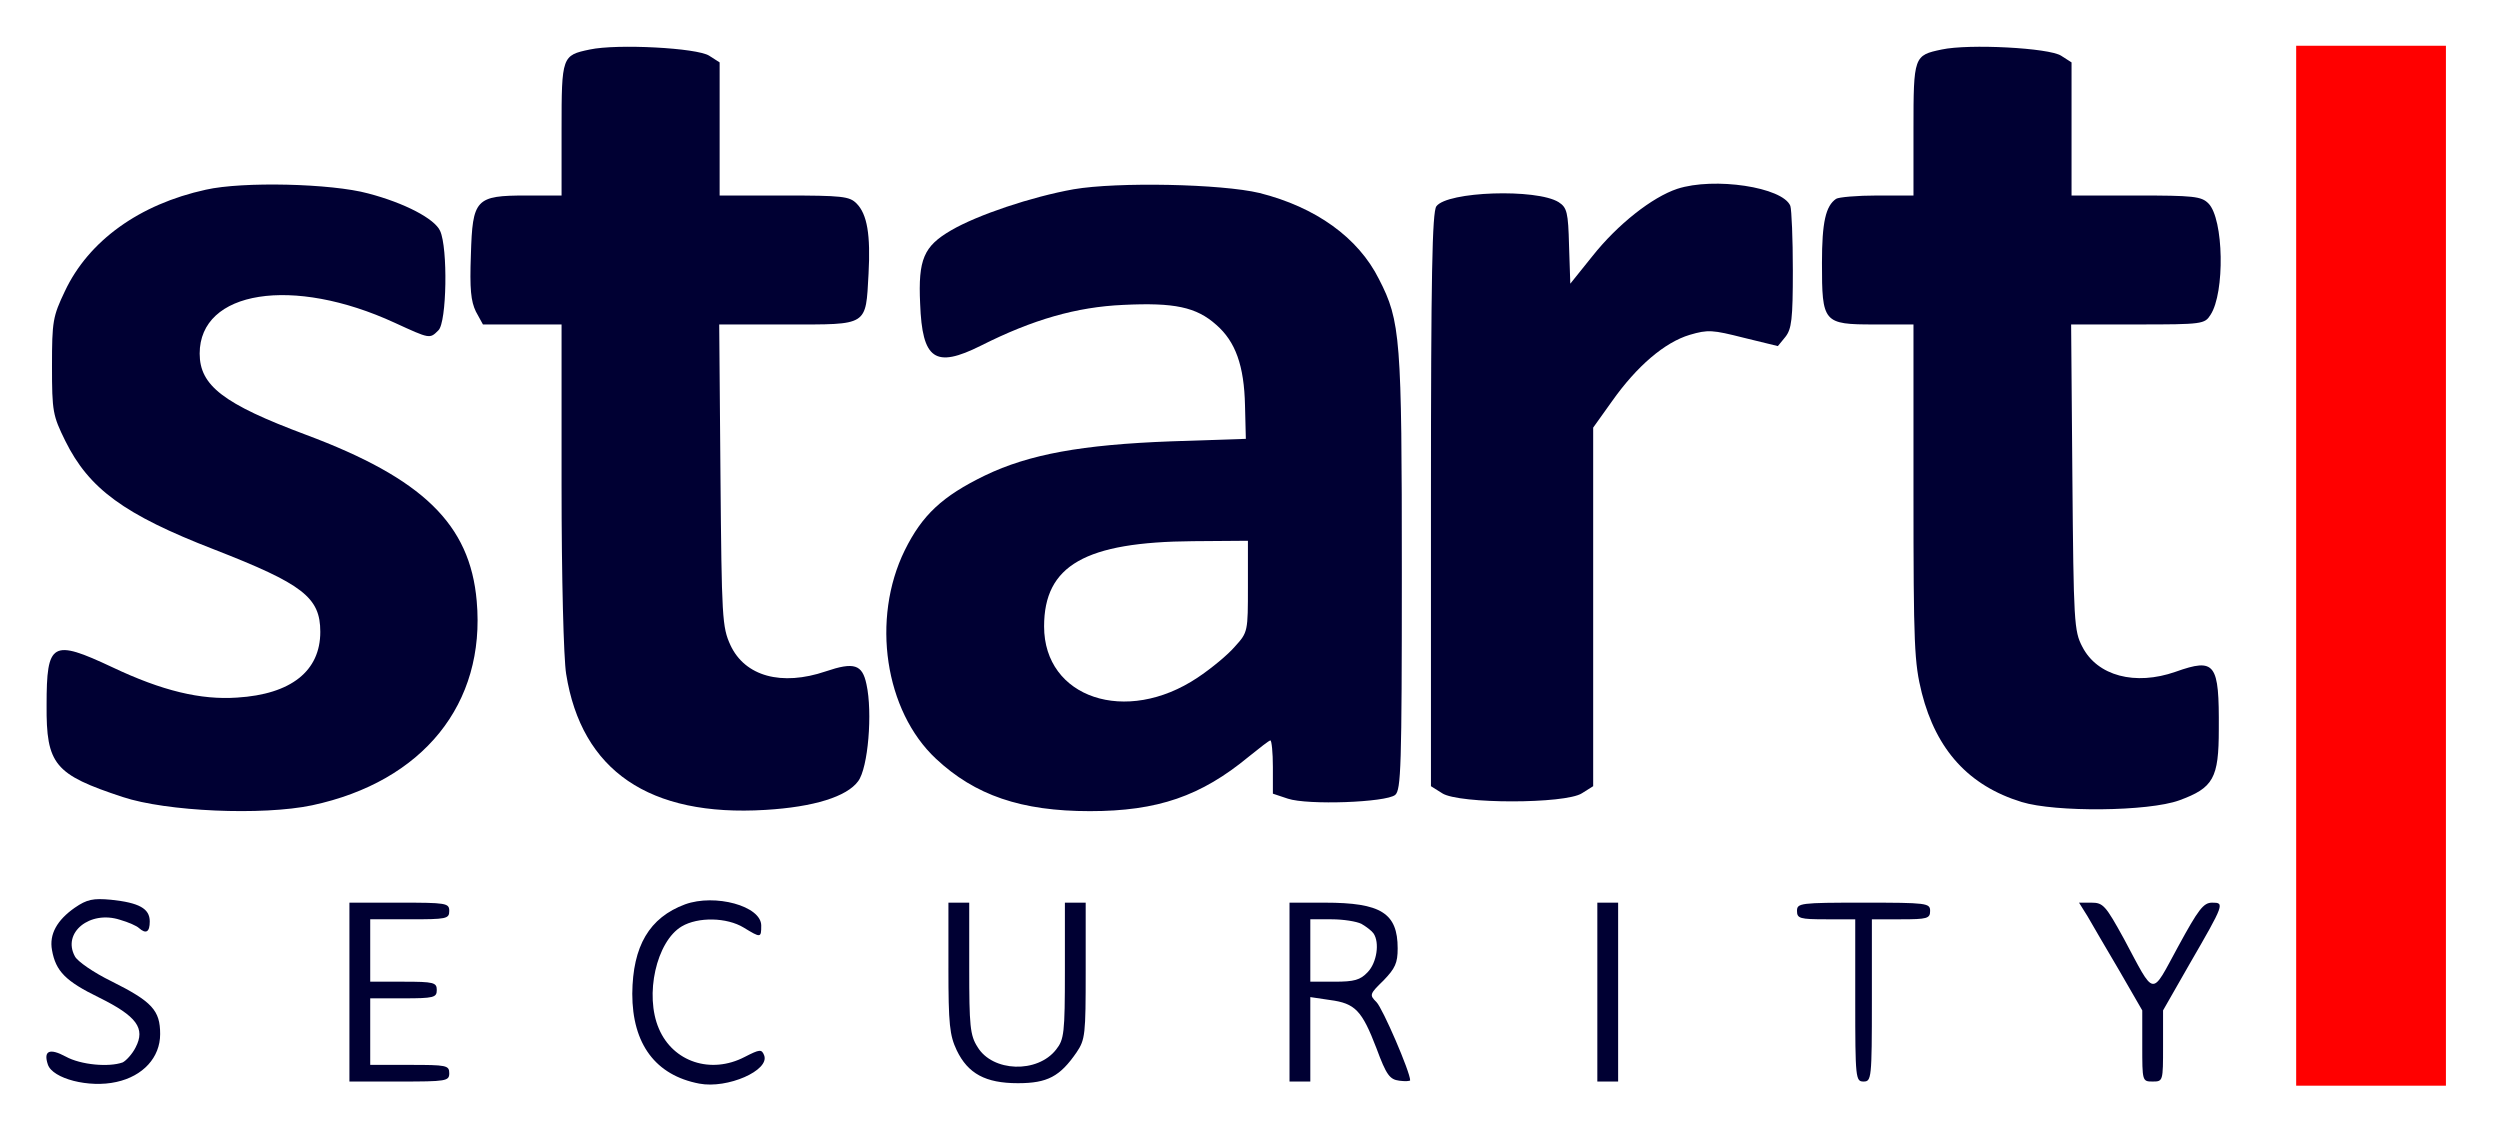 <?xml version="1.0" encoding="utf-8"?>
<svg version="1.0" width="601pt" height="272pt" viewBox="0 0 601 272" preserveAspectRatio="xMidYMid meet" xmlns="http://www.w3.org/2000/svg">
  <g transform="translate(0,272) scale(0.1,-0.1)" fill="#000000" stroke="none">
    <path d="M1418 2601 c-67 -14 -68 -16 -68 -192 l0 -159 -84 0 c-123 0 -130 -8 -134 -143 -3 -82 0 -111 12 -136 l17 -31 94 0 95 0 0 -387 c0 -223 5 -416 11 -453 37 -233 200 -344 479 -327 117 7 196 32 223 69 24 32 35 165 20 233 -10 48 -30 54 -98 31 -106 -36 -194 -12 -229 63 -20 44 -21 64 -24 409 l-3 362 165 0 c194 0 187 -5 194 122 5 93 -3 143 -29 169 -17 17 -34 19 -174 19 l-155 0 0 160 0 160 -25 16 c-29 19 -222 29 -287 15z" style="fill: rgb(0, 0, 51);"/>
    <path d="M4668 2601 c-67 -14 -68 -16 -68 -192 l0 -159 -87 0 c-49 0 -93 -4 -99 -8 -25 -17 -34 -56 -34 -154 0 -144 3 -148 126 -148 l94 0 0 -403 c0 -372 2 -410 20 -483 35 -137 113 -223 240 -262 81 -25 305 -23 379 4 82 30 95 53 95 171 1 159 -8 172 -104 138 -97 -34 -188 -10 -224 60 -20 38 -21 59 -24 408 l-3 367 160 0 c156 0 161 1 175 23 35 53 32 231 -5 268 -17 17 -35 19 -174 19 l-155 0 0 160 0 160 -25 16 c-29 19 -222 29 -287 15z" style="fill: rgb(0, 0, 51);"/>
    <path d="M5520 1360 l0 -1250 180 0 180 0 0 1250 0 1250 -180 0 -180 0 0 -1250z" style="fill: rgb(255, 0, 0);"/>
    <path d="M495 2264 c-160 -35 -282 -123 -339 -244 -29 -61 -31 -72 -31 -180 0 -110 2 -119 32 -180 57 -115 141 -177 358 -261 213 -83 255 -115 255 -198 0 -94 -70 -150 -200 -158 -87 -6 -180 16 -300 73 -145 68 -158 61 -158 -91 -1 -143 19 -167 183 -221 105 -35 336 -45 455 -20 267 57 418 244 396 491 -16 185 -130 295 -411 400 -198 74 -255 118 -255 195 0 152 224 187 469 74 85 -39 84 -39 105 -18 20 19 23 198 4 239 -13 29 -85 67 -173 90 -88 24 -302 29 -390 9z" style="fill: rgb(0, 0, 51);"/>
    <path d="M2581 2265 c-101 -18 -232 -62 -295 -99 -65 -38 -79 -69 -74 -176 5 -135 36 -156 146 -101 125 63 230 93 342 98 123 6 176 -5 224 -48 46 -40 67 -98 69 -194 l2 -80 -180 -6 c-214 -8 -341 -31 -447 -82 -103 -50 -151 -95 -193 -180 -81 -165 -48 -386 75 -501 94 -88 205 -126 370 -126 163 0 267 36 382 131 26 21 49 39 52 39 3 0 6 -29 6 -64 l0 -64 36 -12 c48 -16 236 -9 258 9 14 12 16 65 16 535 0 564 -3 604 -55 705 -50 100 -152 173 -287 207 -92 22 -342 27 -447 9z m419 -955 c0 -108 0 -110 -31 -144 -17 -20 -57 -53 -90 -75 -172 -115 -369 -49 -369 123 0 147 99 203 358 205 l132 1 0 -110z" style="fill: rgb(0, 0, 51);"/>
    <path d="M4032 2266 c-60 -20 -143 -85 -204 -162 l-53 -66 -3 91 c-2 81 -5 92 -25 105 -53 33 -268 26 -294 -10 -10 -14 -13 -166 -13 -706 l0 -688 27 -17 c40 -26 296 -26 336 0 l27 17 0 431 0 431 45 63 c60 85 127 142 187 160 44 13 55 12 130 -7 l82 -20 18 22 c15 19 18 42 18 160 0 76 -3 146 -6 155 -18 45 -183 70 -272 41z" style="fill: rgb(0, 0, 51);"/>
    <path d="M180 538 c-43 -30 -62 -64 -55 -102 9 -51 33 -75 113 -114 91 -45 112 -74 88 -120 -8 -16 -23 -32 -31 -36 -33 -12 -101 -6 -137 14 -39 21 -54 14 -43 -19 11 -34 99 -57 165 -42 64 14 105 59 105 115 0 57 -19 78 -117 127 -43 21 -82 48 -88 60 -31 57 36 111 108 88 21 -6 41 -15 46 -20 17 -15 26 -10 26 16 0 31 -26 45 -93 52 -43 4 -58 1 -87 -19z" style="fill: rgb(0, 0, 51);"/>
    <path d="M1647 546 c-86 -32 -126 -100 -127 -215 0 -121 56 -196 161 -216 68 -13 170 32 156 68 -6 15 -10 15 -47 -4 -81 -42 -172 -12 -206 68 -35 81 -6 210 55 246 39 23 108 22 149 -3 41 -25 42 -25 42 5 0 47 -111 77 -183 51z" style="fill: rgb(0, 0, 51);"/>
    <path d="M840 335 l0 -215 120 0 c113 0 120 1 120 20 0 19 -7 20 -95 20 l-95 0 0 80 0 80 80 0 c73 0 80 2 80 20 0 18 -7 20 -80 20 l-80 0 0 75 0 75 95 0 c88 0 95 1 95 20 0 19 -7 20 -120 20 l-120 0 0 -215z" style="fill: rgb(0, 0, 51);"/>
    <path d="M2280 393 c0 -136 3 -162 20 -198 27 -56 69 -79 147 -79 71 0 101 16 141 74 21 31 22 43 22 196 l0 164 -25 0 -25 0 0 -164 c0 -150 -2 -165 -21 -189 -45 -58 -153 -54 -189 6 -18 28 -20 51 -20 190 l0 157 -25 0 -25 0 0 -157z" style="fill: rgb(0, 0, 51);"/>
    <path d="M3100 335 l0 -215 25 0 25 0 0 101 0 102 47 -7 c61 -8 77 -25 112 -116 24 -65 32 -75 55 -78 14 -2 26 -1 26 1 0 20 -66 173 -81 188 -17 17 -17 19 17 52 28 29 34 42 34 77 0 85 -40 110 -175 110 l-85 0 0 -215z m173 164 c12 -7 25 -17 29 -23 15 -22 8 -70 -14 -93 -18 -19 -32 -23 -80 -23 l-58 0 0 75 0 75 51 0 c28 0 60 -5 72 -11z" style="fill: rgb(0, 0, 51);"/>
    <path d="M3840 335 l0 -215 25 0 25 0 0 215 0 215 -25 0 -25 0 0 -215z" style="fill: rgb(0, 0, 51);"/>
    <path d="M4320 530 c0 -18 7 -20 70 -20 l70 0 0 -195 c0 -188 1 -195 20 -195 19 0 20 7 20 195 l0 195 70 0 c63 0 70 2 70 20 0 19 -7 20 -160 20 -153 0 -160 -1 -160 -20z" style="fill: rgb(0, 0, 51);"/>
    <path d="M5018 518 c10 -18 45 -77 76 -130 l56 -97 0 -85 c0 -85 0 -86 25 -86 25 0 25 1 25 85 l0 86 64 112 c84 145 84 147 54 147 -21 0 -33 -16 -82 -106 -66 -121 -54 -123 -130 19 -44 80 -50 87 -78 87 l-30 0 20 -32z" style="fill: rgb(0, 0, 51);"/>
  </g>
</svg>